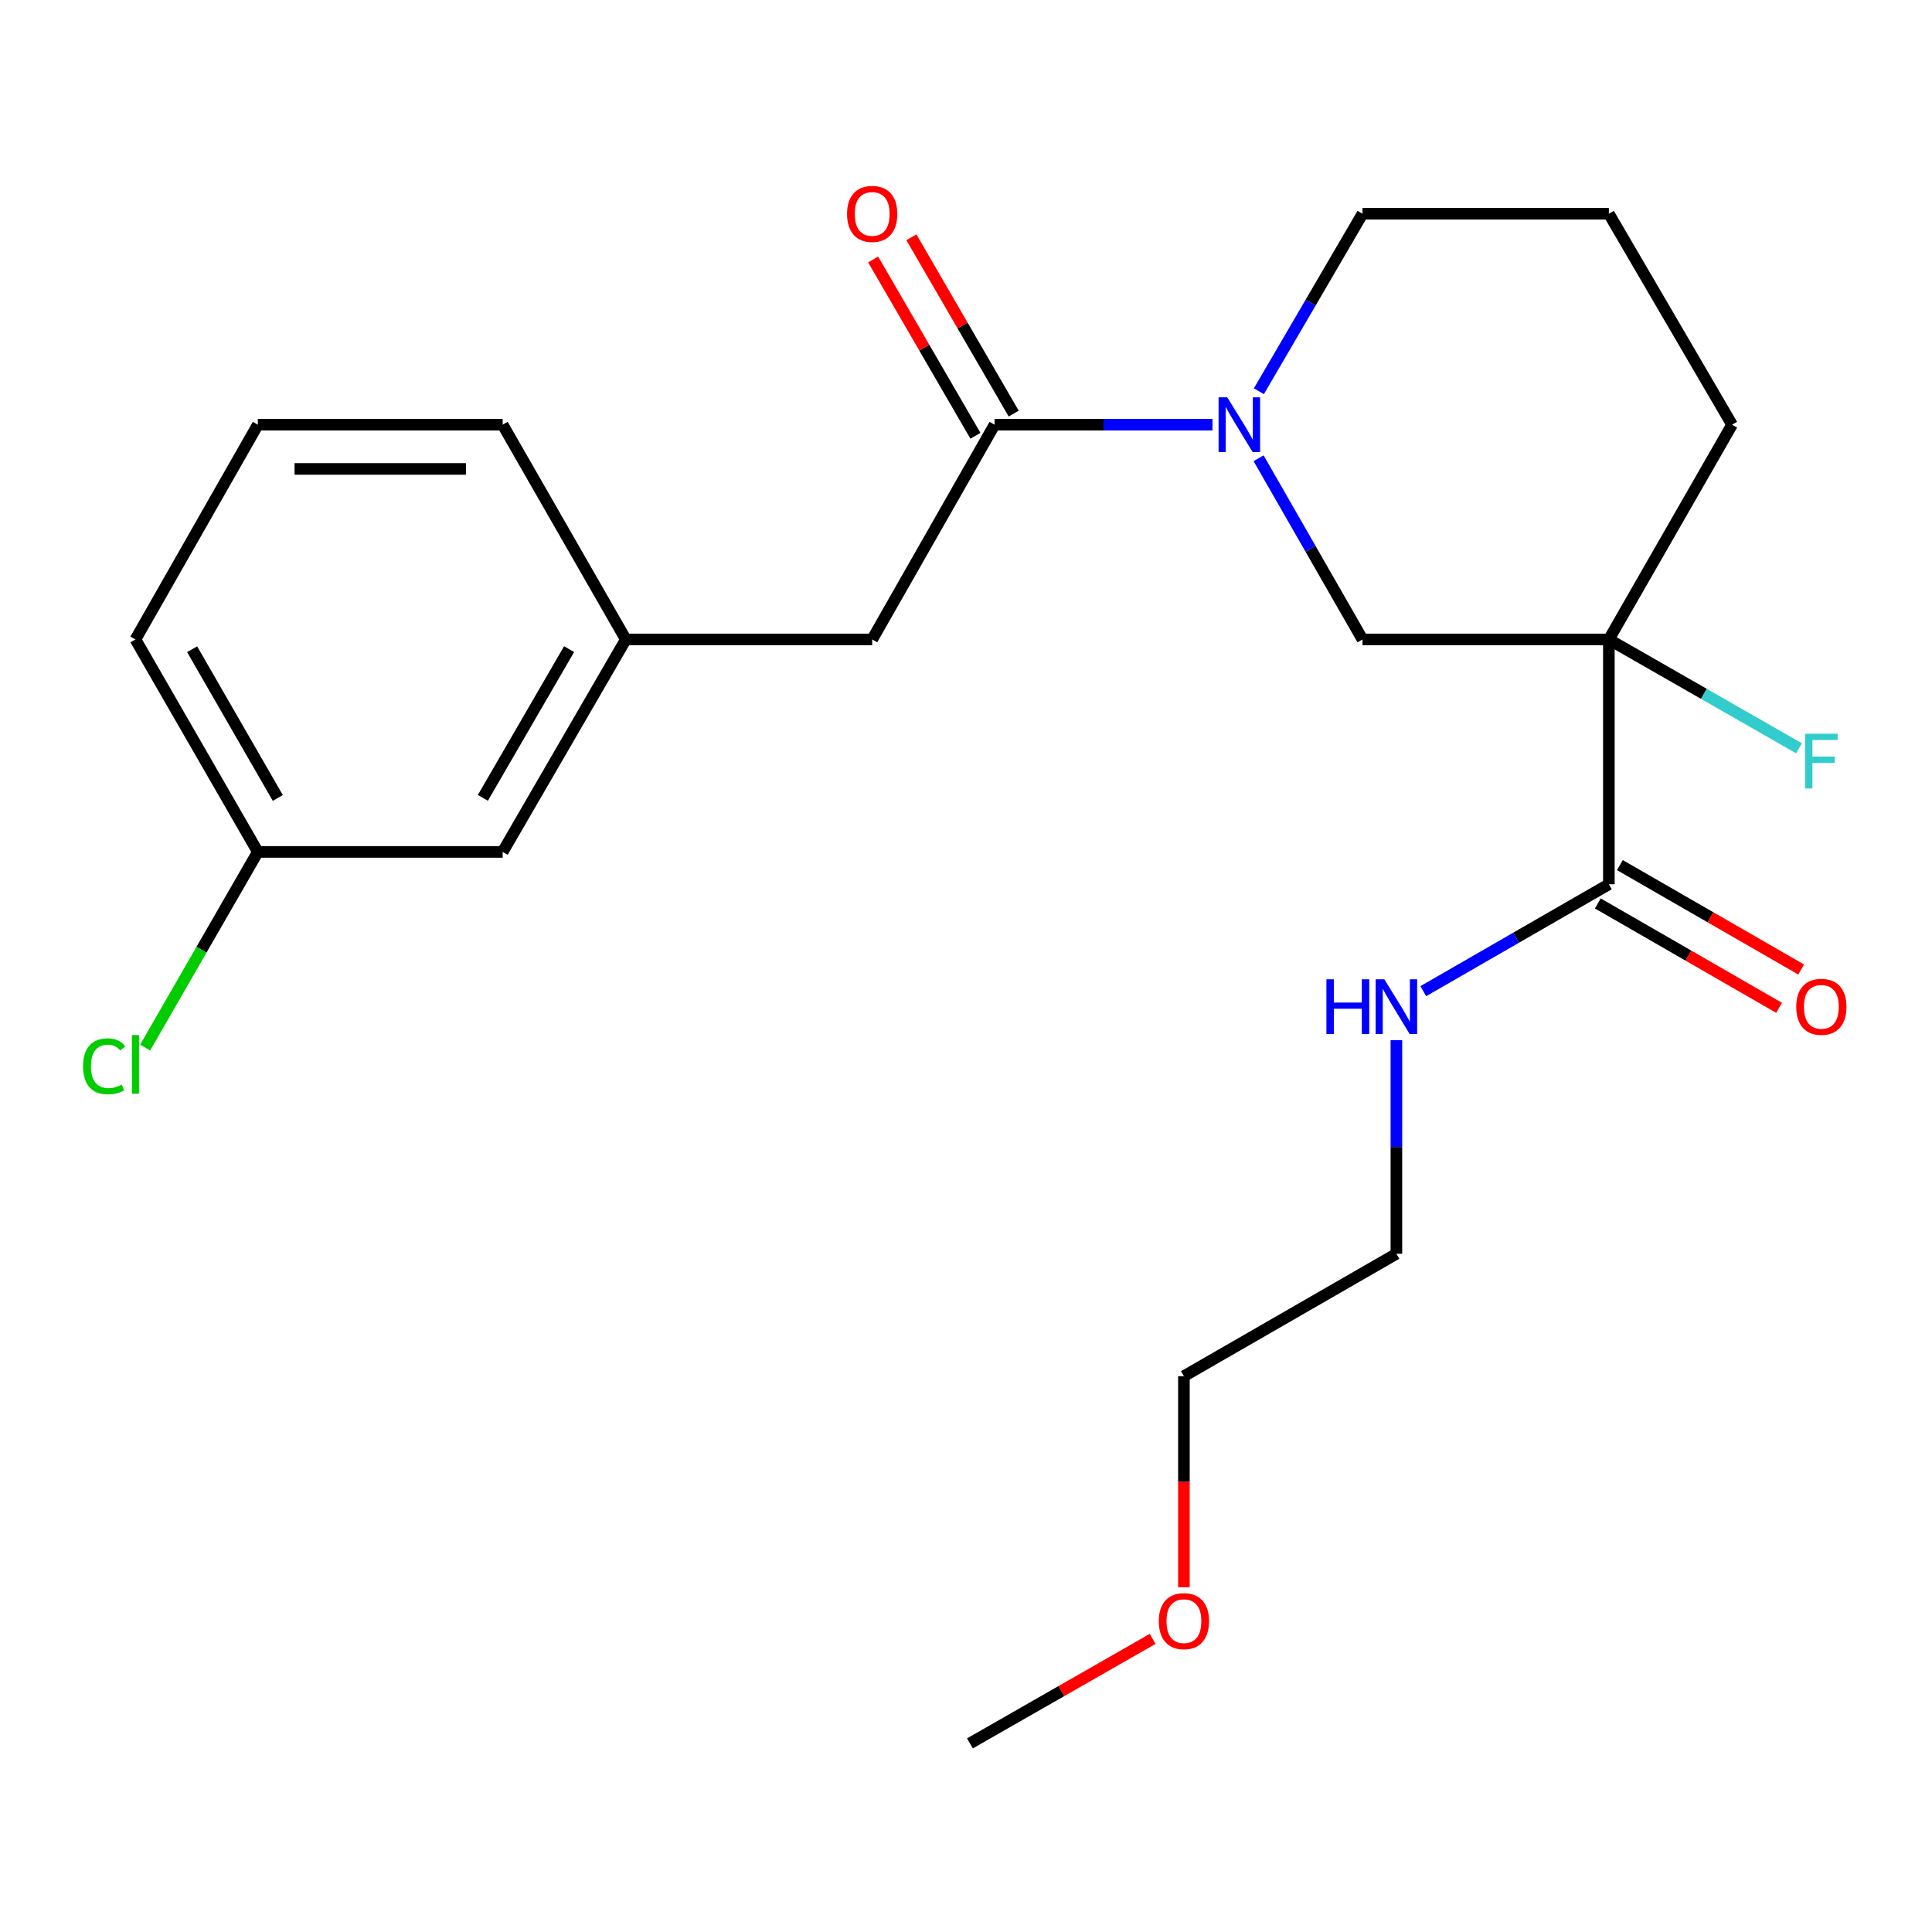 <?xml version='1.0' encoding='iso-8859-1'?>
<svg version='1.1' baseProfile='full'
              xmlns='http://www.w3.org/2000/svg'
                      xmlns:rdkit='http://www.rdkit.org/xml'
                      xmlns:xlink='http://www.w3.org/1999/xlink'
                  xml:space='preserve'
width='1000px' height='1000px' viewBox='0 0 1000 1000'>
<!-- END OF HEADER -->
<rect style='opacity:1.0;fill:#FFFFFF;stroke:none' width='1000' height='1000' x='0' y='0'> </rect>
<path class='bond-2' d='M 832.744,330.977 L 832.744,457.698' style='fill:none;fill-rule:evenodd;stroke:#000000;stroke-width:6px;stroke-linecap:butt;stroke-linejoin:miter;stroke-opacity:1' />
<path class='bond-3' d='M 832.744,330.977 L 705.235,330.977' style='fill:none;fill-rule:evenodd;stroke:#000000;stroke-width:6px;stroke-linecap:butt;stroke-linejoin:miter;stroke-opacity:1' />
<path class='bond-7' d='M 832.744,330.977 L 881.942,359.143' style='fill:none;fill-rule:evenodd;stroke:#000000;stroke-width:6px;stroke-linecap:butt;stroke-linejoin:miter;stroke-opacity:1' />
<path class='bond-7' d='M 881.942,359.143 L 931.14,387.309' style='fill:none;fill-rule:evenodd;stroke:#33CCCC;stroke-width:6px;stroke-linecap:butt;stroke-linejoin:miter;stroke-opacity:1' />
<path class='bond-11' d='M 832.744,330.977 L 896.511,219.824' style='fill:none;fill-rule:evenodd;stroke:#000000;stroke-width:6px;stroke-linecap:butt;stroke-linejoin:miter;stroke-opacity:1' />
<path class='bond-0' d='M 651.44,237.187 L 678.338,284.082' style='fill:none;fill-rule:evenodd;stroke:#0000FF;stroke-width:6px;stroke-linecap:butt;stroke-linejoin:miter;stroke-opacity:1' />
<path class='bond-0' d='M 678.338,284.082 L 705.235,330.977' style='fill:none;fill-rule:evenodd;stroke:#000000;stroke-width:6px;stroke-linecap:butt;stroke-linejoin:miter;stroke-opacity:1' />
<path class='bond-1' d='M 627.574,219.824 L 571.18,219.824' style='fill:none;fill-rule:evenodd;stroke:#0000FF;stroke-width:6px;stroke-linecap:butt;stroke-linejoin:miter;stroke-opacity:1' />
<path class='bond-1' d='M 571.18,219.824 L 514.786,219.824' style='fill:none;fill-rule:evenodd;stroke:#000000;stroke-width:6px;stroke-linecap:butt;stroke-linejoin:miter;stroke-opacity:1' />
<path class='bond-23' d='M 651.595,202.503 L 678.415,156.572' style='fill:none;fill-rule:evenodd;stroke:#0000FF;stroke-width:6px;stroke-linecap:butt;stroke-linejoin:miter;stroke-opacity:1' />
<path class='bond-23' d='M 678.415,156.572 L 705.235,110.641' style='fill:none;fill-rule:evenodd;stroke:#000000;stroke-width:6px;stroke-linecap:butt;stroke-linejoin:miter;stroke-opacity:1' />
<path class='bond-4' d='M 514.786,219.824 L 451.439,330.977' style='fill:none;fill-rule:evenodd;stroke:#000000;stroke-width:6px;stroke-linecap:butt;stroke-linejoin:miter;stroke-opacity:1' />
<path class='bond-5' d='M 524.686,214.079 L 498.21,168.446' style='fill:none;fill-rule:evenodd;stroke:#000000;stroke-width:6px;stroke-linecap:butt;stroke-linejoin:miter;stroke-opacity:1' />
<path class='bond-5' d='M 498.21,168.446 L 471.734,122.813' style='fill:none;fill-rule:evenodd;stroke:#FF0000;stroke-width:6px;stroke-linecap:butt;stroke-linejoin:miter;stroke-opacity:1' />
<path class='bond-5' d='M 504.886,225.568 L 478.409,179.934' style='fill:none;fill-rule:evenodd;stroke:#000000;stroke-width:6px;stroke-linecap:butt;stroke-linejoin:miter;stroke-opacity:1' />
<path class='bond-5' d='M 478.409,179.934 L 451.933,134.301' style='fill:none;fill-rule:evenodd;stroke:#FF0000;stroke-width:6px;stroke-linecap:butt;stroke-linejoin:miter;stroke-opacity:1' />
<path class='bond-6' d='M 827.032,467.616 L 873.937,494.632' style='fill:none;fill-rule:evenodd;stroke:#000000;stroke-width:6px;stroke-linecap:butt;stroke-linejoin:miter;stroke-opacity:1' />
<path class='bond-6' d='M 873.937,494.632 L 920.842,521.648' style='fill:none;fill-rule:evenodd;stroke:#FF0000;stroke-width:6px;stroke-linecap:butt;stroke-linejoin:miter;stroke-opacity:1' />
<path class='bond-6' d='M 838.457,447.779 L 885.362,474.795' style='fill:none;fill-rule:evenodd;stroke:#000000;stroke-width:6px;stroke-linecap:butt;stroke-linejoin:miter;stroke-opacity:1' />
<path class='bond-6' d='M 885.362,474.795 L 932.268,501.811' style='fill:none;fill-rule:evenodd;stroke:#FF0000;stroke-width:6px;stroke-linecap:butt;stroke-linejoin:miter;stroke-opacity:1' />
<path class='bond-9' d='M 832.744,457.698 L 784.715,485.364' style='fill:none;fill-rule:evenodd;stroke:#000000;stroke-width:6px;stroke-linecap:butt;stroke-linejoin:miter;stroke-opacity:1' />
<path class='bond-9' d='M 784.715,485.364 L 736.686,513.031' style='fill:none;fill-rule:evenodd;stroke:#0000FF;stroke-width:6px;stroke-linecap:butt;stroke-linejoin:miter;stroke-opacity:1' />
<path class='bond-8' d='M 451.439,330.977 L 323.93,330.977' style='fill:none;fill-rule:evenodd;stroke:#000000;stroke-width:6px;stroke-linecap:butt;stroke-linejoin:miter;stroke-opacity:1' />
<path class='bond-10' d='M 323.93,330.977 L 260.175,440.948' style='fill:none;fill-rule:evenodd;stroke:#000000;stroke-width:6px;stroke-linecap:butt;stroke-linejoin:miter;stroke-opacity:1' />
<path class='bond-10' d='M 294.562,335.992 L 249.934,412.971' style='fill:none;fill-rule:evenodd;stroke:#000000;stroke-width:6px;stroke-linecap:butt;stroke-linejoin:miter;stroke-opacity:1' />
<path class='bond-18' d='M 323.93,330.977 L 260.175,219.824' style='fill:none;fill-rule:evenodd;stroke:#000000;stroke-width:6px;stroke-linecap:butt;stroke-linejoin:miter;stroke-opacity:1' />
<path class='bond-19' d='M 722.773,538.403 L 722.773,593.682' style='fill:none;fill-rule:evenodd;stroke:#0000FF;stroke-width:6px;stroke-linecap:butt;stroke-linejoin:miter;stroke-opacity:1' />
<path class='bond-19' d='M 722.773,593.682 L 722.773,648.961' style='fill:none;fill-rule:evenodd;stroke:#000000;stroke-width:6px;stroke-linecap:butt;stroke-linejoin:miter;stroke-opacity:1' />
<path class='bond-13' d='M 260.175,440.948 L 133.455,440.948' style='fill:none;fill-rule:evenodd;stroke:#000000;stroke-width:6px;stroke-linecap:butt;stroke-linejoin:miter;stroke-opacity:1' />
<path class='bond-15' d='M 896.511,219.824 L 832.744,110.641' style='fill:none;fill-rule:evenodd;stroke:#000000;stroke-width:6px;stroke-linecap:butt;stroke-linejoin:miter;stroke-opacity:1' />
<path class='bond-12' d='M 705.235,110.641 L 832.744,110.641' style='fill:none;fill-rule:evenodd;stroke:#000000;stroke-width:6px;stroke-linecap:butt;stroke-linejoin:miter;stroke-opacity:1' />
<path class='bond-14' d='M 133.455,440.948 L 104.288,491.588' style='fill:none;fill-rule:evenodd;stroke:#000000;stroke-width:6px;stroke-linecap:butt;stroke-linejoin:miter;stroke-opacity:1' />
<path class='bond-14' d='M 104.288,491.588 L 75.121,542.228' style='fill:none;fill-rule:evenodd;stroke:#00CC00;stroke-width:6px;stroke-linecap:butt;stroke-linejoin:miter;stroke-opacity:1' />
<path class='bond-24' d='M 133.455,440.948 L 70.108,330.977' style='fill:none;fill-rule:evenodd;stroke:#000000;stroke-width:6px;stroke-linecap:butt;stroke-linejoin:miter;stroke-opacity:1' />
<path class='bond-24' d='M 143.789,413.026 L 99.446,336.046' style='fill:none;fill-rule:evenodd;stroke:#000000;stroke-width:6px;stroke-linecap:butt;stroke-linejoin:miter;stroke-opacity:1' />
<path class='bond-16' d='M 133.455,219.824 L 260.175,219.824' style='fill:none;fill-rule:evenodd;stroke:#000000;stroke-width:6px;stroke-linecap:butt;stroke-linejoin:miter;stroke-opacity:1' />
<path class='bond-16' d='M 152.463,242.716 L 241.167,242.716' style='fill:none;fill-rule:evenodd;stroke:#000000;stroke-width:6px;stroke-linecap:butt;stroke-linejoin:miter;stroke-opacity:1' />
<path class='bond-20' d='M 133.455,219.824 L 70.108,330.977' style='fill:none;fill-rule:evenodd;stroke:#000000;stroke-width:6px;stroke-linecap:butt;stroke-linejoin:miter;stroke-opacity:1' />
<path class='bond-17' d='M 612.79,821.541 L 612.79,766.925' style='fill:none;fill-rule:evenodd;stroke:#FF0000;stroke-width:6px;stroke-linecap:butt;stroke-linejoin:miter;stroke-opacity:1' />
<path class='bond-17' d='M 612.79,766.925 L 612.79,712.308' style='fill:none;fill-rule:evenodd;stroke:#000000;stroke-width:6px;stroke-linecap:butt;stroke-linejoin:miter;stroke-opacity:1' />
<path class='bond-22' d='M 596.6,848.288 L 549.315,875.332' style='fill:none;fill-rule:evenodd;stroke:#FF0000;stroke-width:6px;stroke-linecap:butt;stroke-linejoin:miter;stroke-opacity:1' />
<path class='bond-22' d='M 549.315,875.332 L 502.03,902.376' style='fill:none;fill-rule:evenodd;stroke:#000000;stroke-width:6px;stroke-linecap:butt;stroke-linejoin:miter;stroke-opacity:1' />
<path class='bond-21' d='M 722.773,648.961 L 612.79,712.308' style='fill:none;fill-rule:evenodd;stroke:#000000;stroke-width:6px;stroke-linecap:butt;stroke-linejoin:miter;stroke-opacity:1' />
<path  class='atom-1' d='M 635.221 205.664
L 644.501 220.664
Q 645.421 222.144, 646.901 224.824
Q 648.381 227.504, 648.461 227.664
L 648.461 205.664
L 652.221 205.664
L 652.221 233.984
L 648.341 233.984
L 638.381 217.584
Q 637.221 215.664, 635.981 213.464
Q 634.781 211.264, 634.421 210.584
L 634.421 233.984
L 630.741 233.984
L 630.741 205.664
L 635.221 205.664
' fill='#0000FF'/>
<path  class='atom-6' d='M 438.439 110.721
Q 438.439 103.921, 441.799 100.121
Q 445.159 96.321, 451.439 96.321
Q 457.719 96.321, 461.079 100.121
Q 464.439 103.921, 464.439 110.721
Q 464.439 117.601, 461.039 121.521
Q 457.639 125.401, 451.439 125.401
Q 445.199 125.401, 441.799 121.521
Q 438.439 117.641, 438.439 110.721
M 451.439 122.201
Q 455.759 122.201, 458.079 119.321
Q 460.439 116.401, 460.439 110.721
Q 460.439 105.161, 458.079 102.361
Q 455.759 99.521, 451.439 99.521
Q 447.119 99.521, 444.759 102.321
Q 442.439 105.121, 442.439 110.721
Q 442.439 116.441, 444.759 119.321
Q 447.119 122.201, 451.439 122.201
' fill='#FF0000'/>
<path  class='atom-7' d='M 929.728 521.125
Q 929.728 514.325, 933.088 510.525
Q 936.448 506.725, 942.728 506.725
Q 949.008 506.725, 952.368 510.525
Q 955.728 514.325, 955.728 521.125
Q 955.728 528.005, 952.328 531.925
Q 948.928 535.805, 942.728 535.805
Q 936.488 535.805, 933.088 531.925
Q 929.728 528.045, 929.728 521.125
M 942.728 532.605
Q 947.048 532.605, 949.368 529.725
Q 951.728 526.805, 951.728 521.125
Q 951.728 515.565, 949.368 512.765
Q 947.048 509.925, 942.728 509.925
Q 938.408 509.925, 936.048 512.725
Q 933.728 515.525, 933.728 521.125
Q 933.728 526.845, 936.048 529.725
Q 938.408 532.605, 942.728 532.605
' fill='#FF0000'/>
<path  class='atom-8' d='M 934.308 379.783
L 951.148 379.783
L 951.148 383.023
L 938.108 383.023
L 938.108 391.623
L 949.708 391.623
L 949.708 394.903
L 938.108 394.903
L 938.108 408.103
L 934.308 408.103
L 934.308 379.783
' fill='#33CCCC'/>
<path  class='atom-10' d='M 686.553 506.885
L 690.393 506.885
L 690.393 518.925
L 704.873 518.925
L 704.873 506.885
L 708.713 506.885
L 708.713 535.205
L 704.873 535.205
L 704.873 522.125
L 690.393 522.125
L 690.393 535.205
L 686.553 535.205
L 686.553 506.885
' fill='#0000FF'/>
<path  class='atom-10' d='M 716.513 506.885
L 725.793 521.885
Q 726.713 523.365, 728.193 526.045
Q 729.673 528.725, 729.753 528.885
L 729.753 506.885
L 733.513 506.885
L 733.513 535.205
L 729.633 535.205
L 719.673 518.805
Q 718.513 516.885, 717.273 514.685
Q 716.073 512.485, 715.713 511.805
L 715.713 535.205
L 712.033 535.205
L 712.033 506.885
L 716.513 506.885
' fill='#0000FF'/>
<path  class='atom-15' d='M 42.988 551.912
Q 42.988 544.872, 46.268 541.192
Q 49.588 537.472, 55.868 537.472
Q 61.708 537.472, 64.828 541.592
L 62.188 543.752
Q 59.908 540.752, 55.868 540.752
Q 51.588 540.752, 49.308 543.632
Q 47.068 546.472, 47.068 551.912
Q 47.068 557.512, 49.388 560.392
Q 51.748 563.272, 56.308 563.272
Q 59.428 563.272, 63.068 561.392
L 64.188 564.392
Q 62.708 565.352, 60.468 565.912
Q 58.228 566.472, 55.748 566.472
Q 49.588 566.472, 46.268 562.712
Q 42.988 558.952, 42.988 551.912
' fill='#00CC00'/>
<path  class='atom-15' d='M 68.268 535.752
L 71.948 535.752
L 71.948 566.112
L 68.268 566.112
L 68.268 535.752
' fill='#00CC00'/>
<path  class='atom-18' d='M 599.79 839.109
Q 599.79 832.309, 603.15 828.509
Q 606.51 824.709, 612.79 824.709
Q 619.07 824.709, 622.43 828.509
Q 625.79 832.309, 625.79 839.109
Q 625.79 845.989, 622.39 849.909
Q 618.99 853.789, 612.79 853.789
Q 606.55 853.789, 603.15 849.909
Q 599.79 846.029, 599.79 839.109
M 612.79 850.589
Q 617.11 850.589, 619.43 847.709
Q 621.79 844.789, 621.79 839.109
Q 621.79 833.549, 619.43 830.749
Q 617.11 827.909, 612.79 827.909
Q 608.47 827.909, 606.11 830.709
Q 603.79 833.509, 603.79 839.109
Q 603.79 844.829, 606.11 847.709
Q 608.47 850.589, 612.79 850.589
' fill='#FF0000'/>
</svg>
